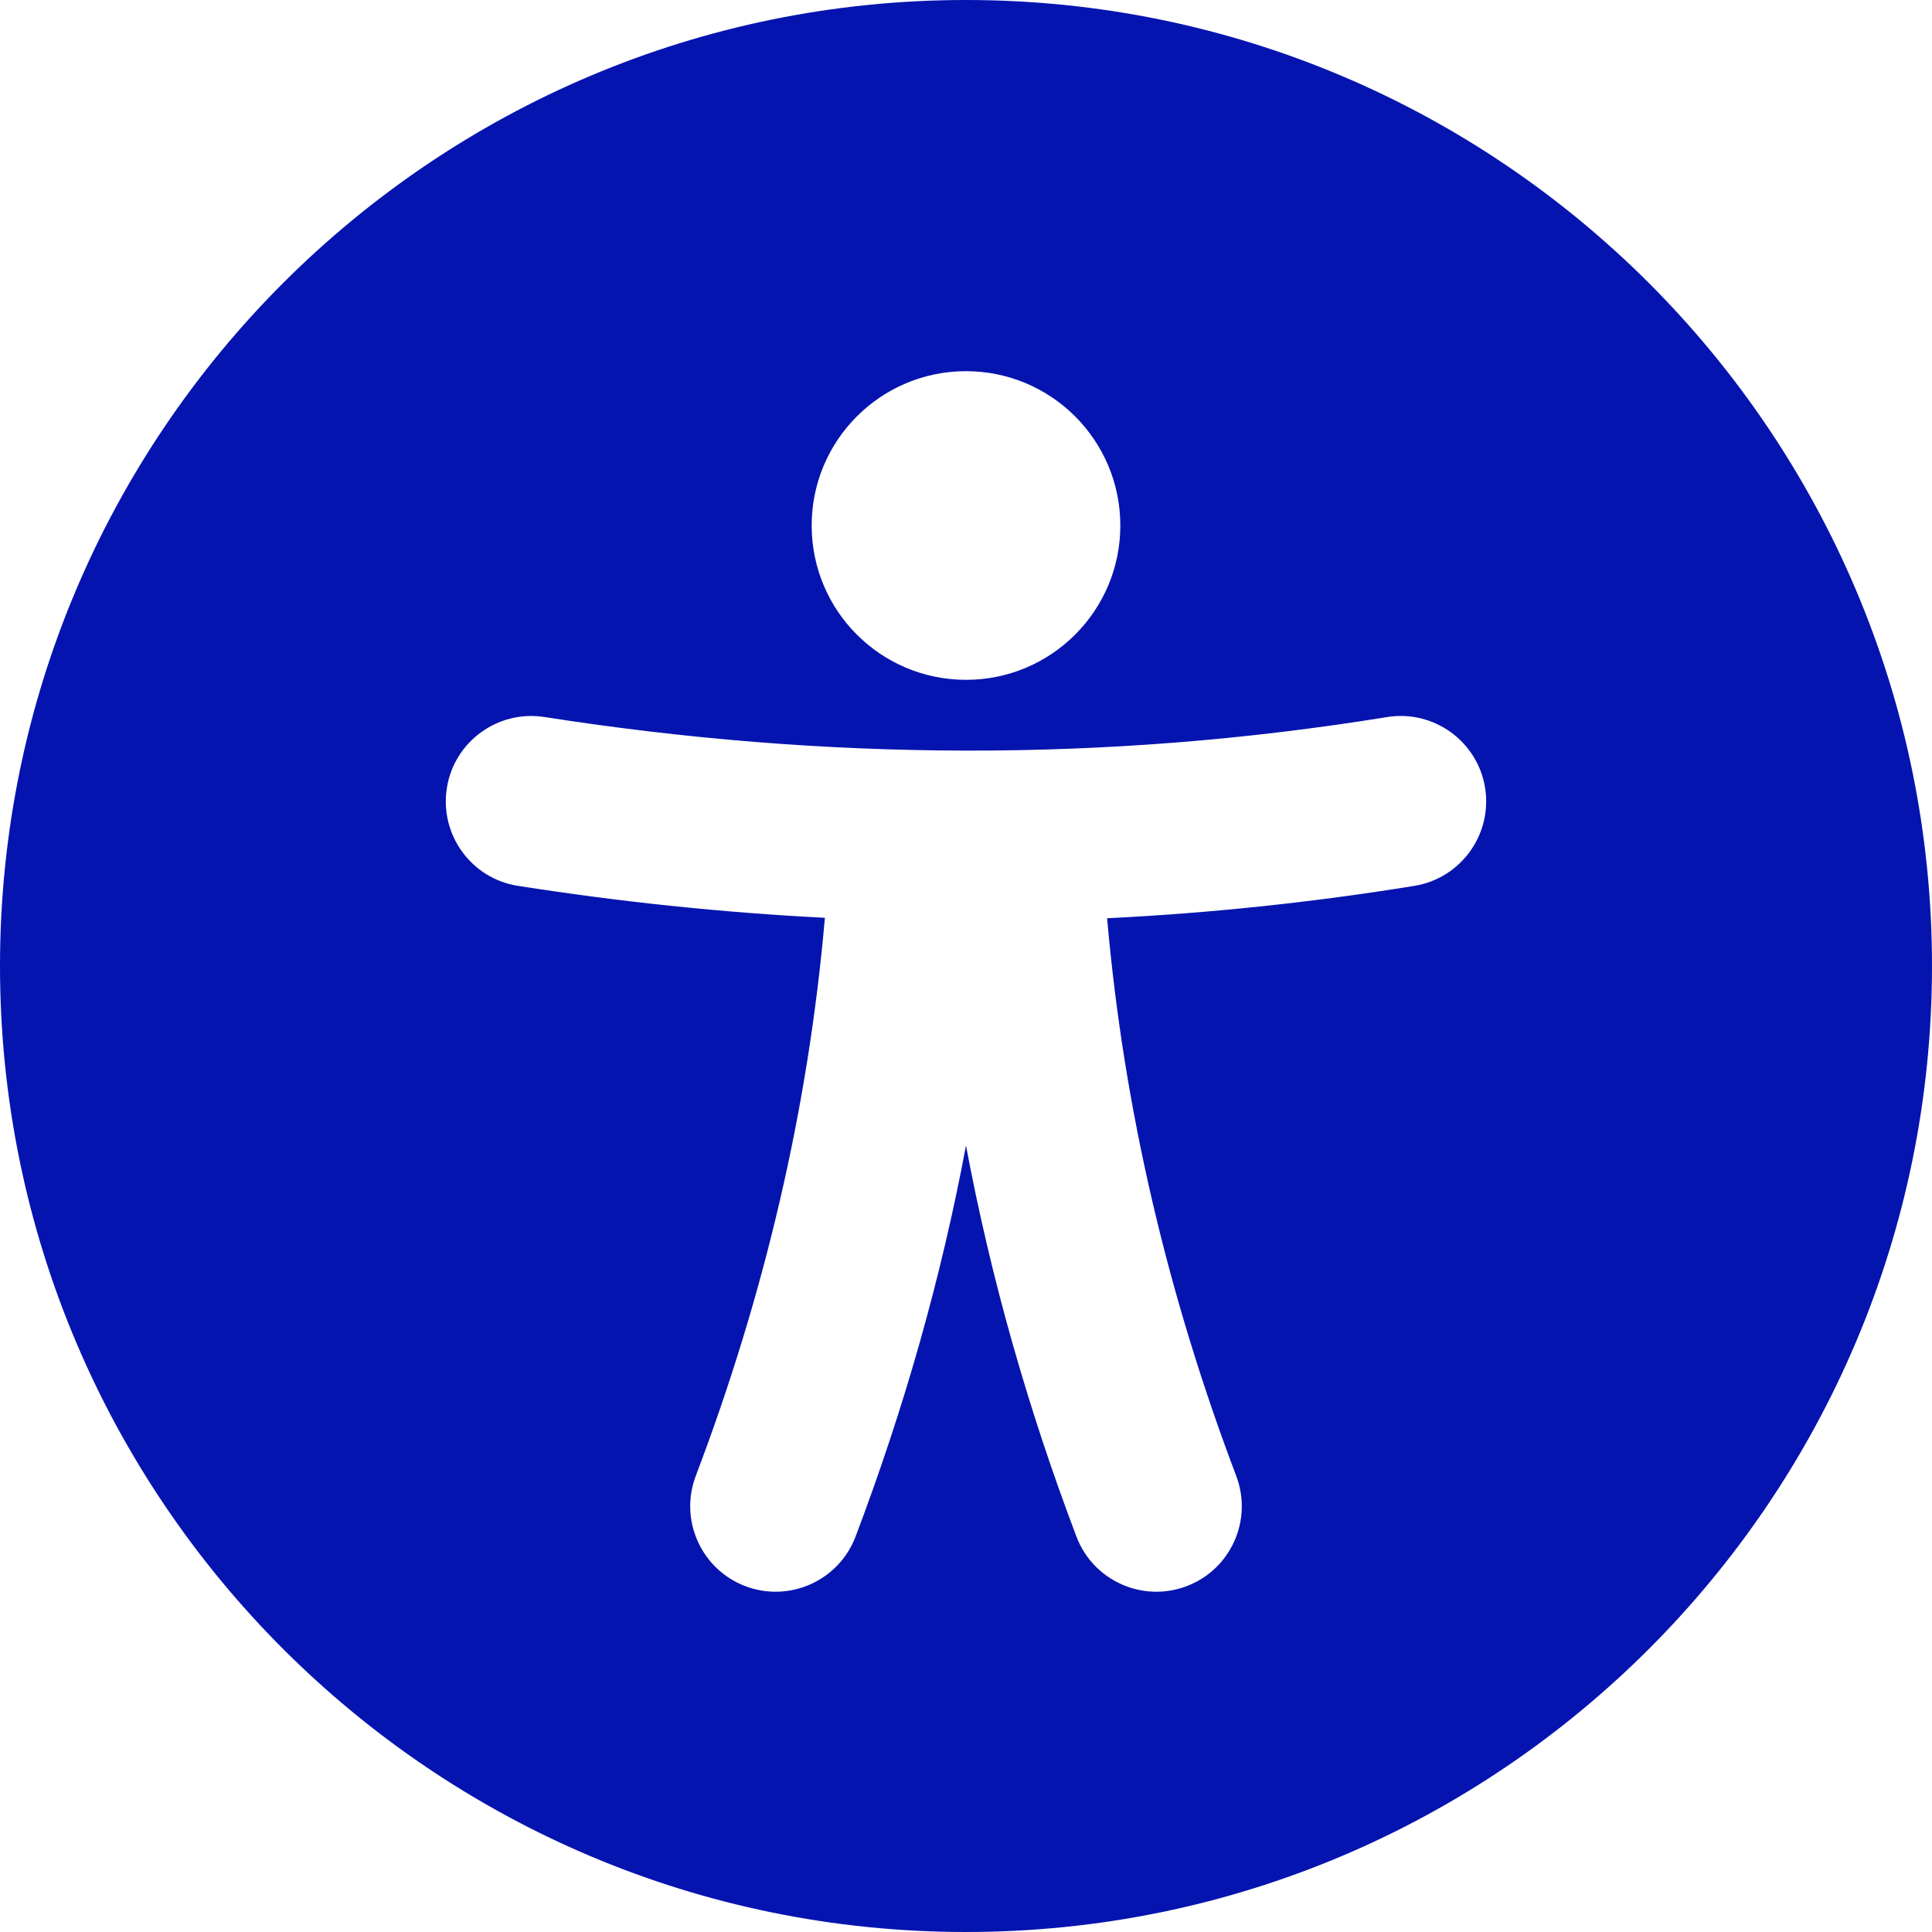 <?xml version="1.0" encoding="UTF-8"?><svg id="Layer_1" xmlns="http://www.w3.org/2000/svg" viewBox="0 0 250 250"><path d="M125,48.03c11.02,0,19.97,8.94,19.97,19.97s-8.94,19.97-19.97,19.97-19.97-8.94-19.97-19.97,8.94-19.97,19.97-19.97ZM106.74,118.78c-2.16,24.79-7.84,48.84-16.71,72.21-2.16,5.71.72,12.1,6.42,14.26,5.71,2.16,12.1-.72,14.26-6.42,6.27-16.55,11.07-33.41,14.29-50.6,3.22,17.19,8.02,34.05,14.29,50.6,2.16,5.71,8.55,8.58,14.26,6.42,5.71-2.16,8.58-8.55,6.42-14.26-8.85-23.36-14.54-47.39-16.71-72.17,13.25-.65,26.5-2.04,39.76-4.19,6.02-.98,10.12-6.66,9.15-12.7-.98-6.02-6.66-10.12-12.7-9.14-36.34,5.9-72.68,5.67-109.02-.01-6.03-.94-11.7,3.19-12.63,9.22-.94,6.03,3.19,11.7,9.21,12.63,13.23,2.07,26.45,3.46,39.69,4.13h.01ZM125,0C56.01,0,0,56.01,0,125s56.01,125,125,125,125-56.01,125-125S193.99,0,125,0Z" style="fill:#0514af; fill-rule:evenodd; stroke-width:0px;"/></svg>